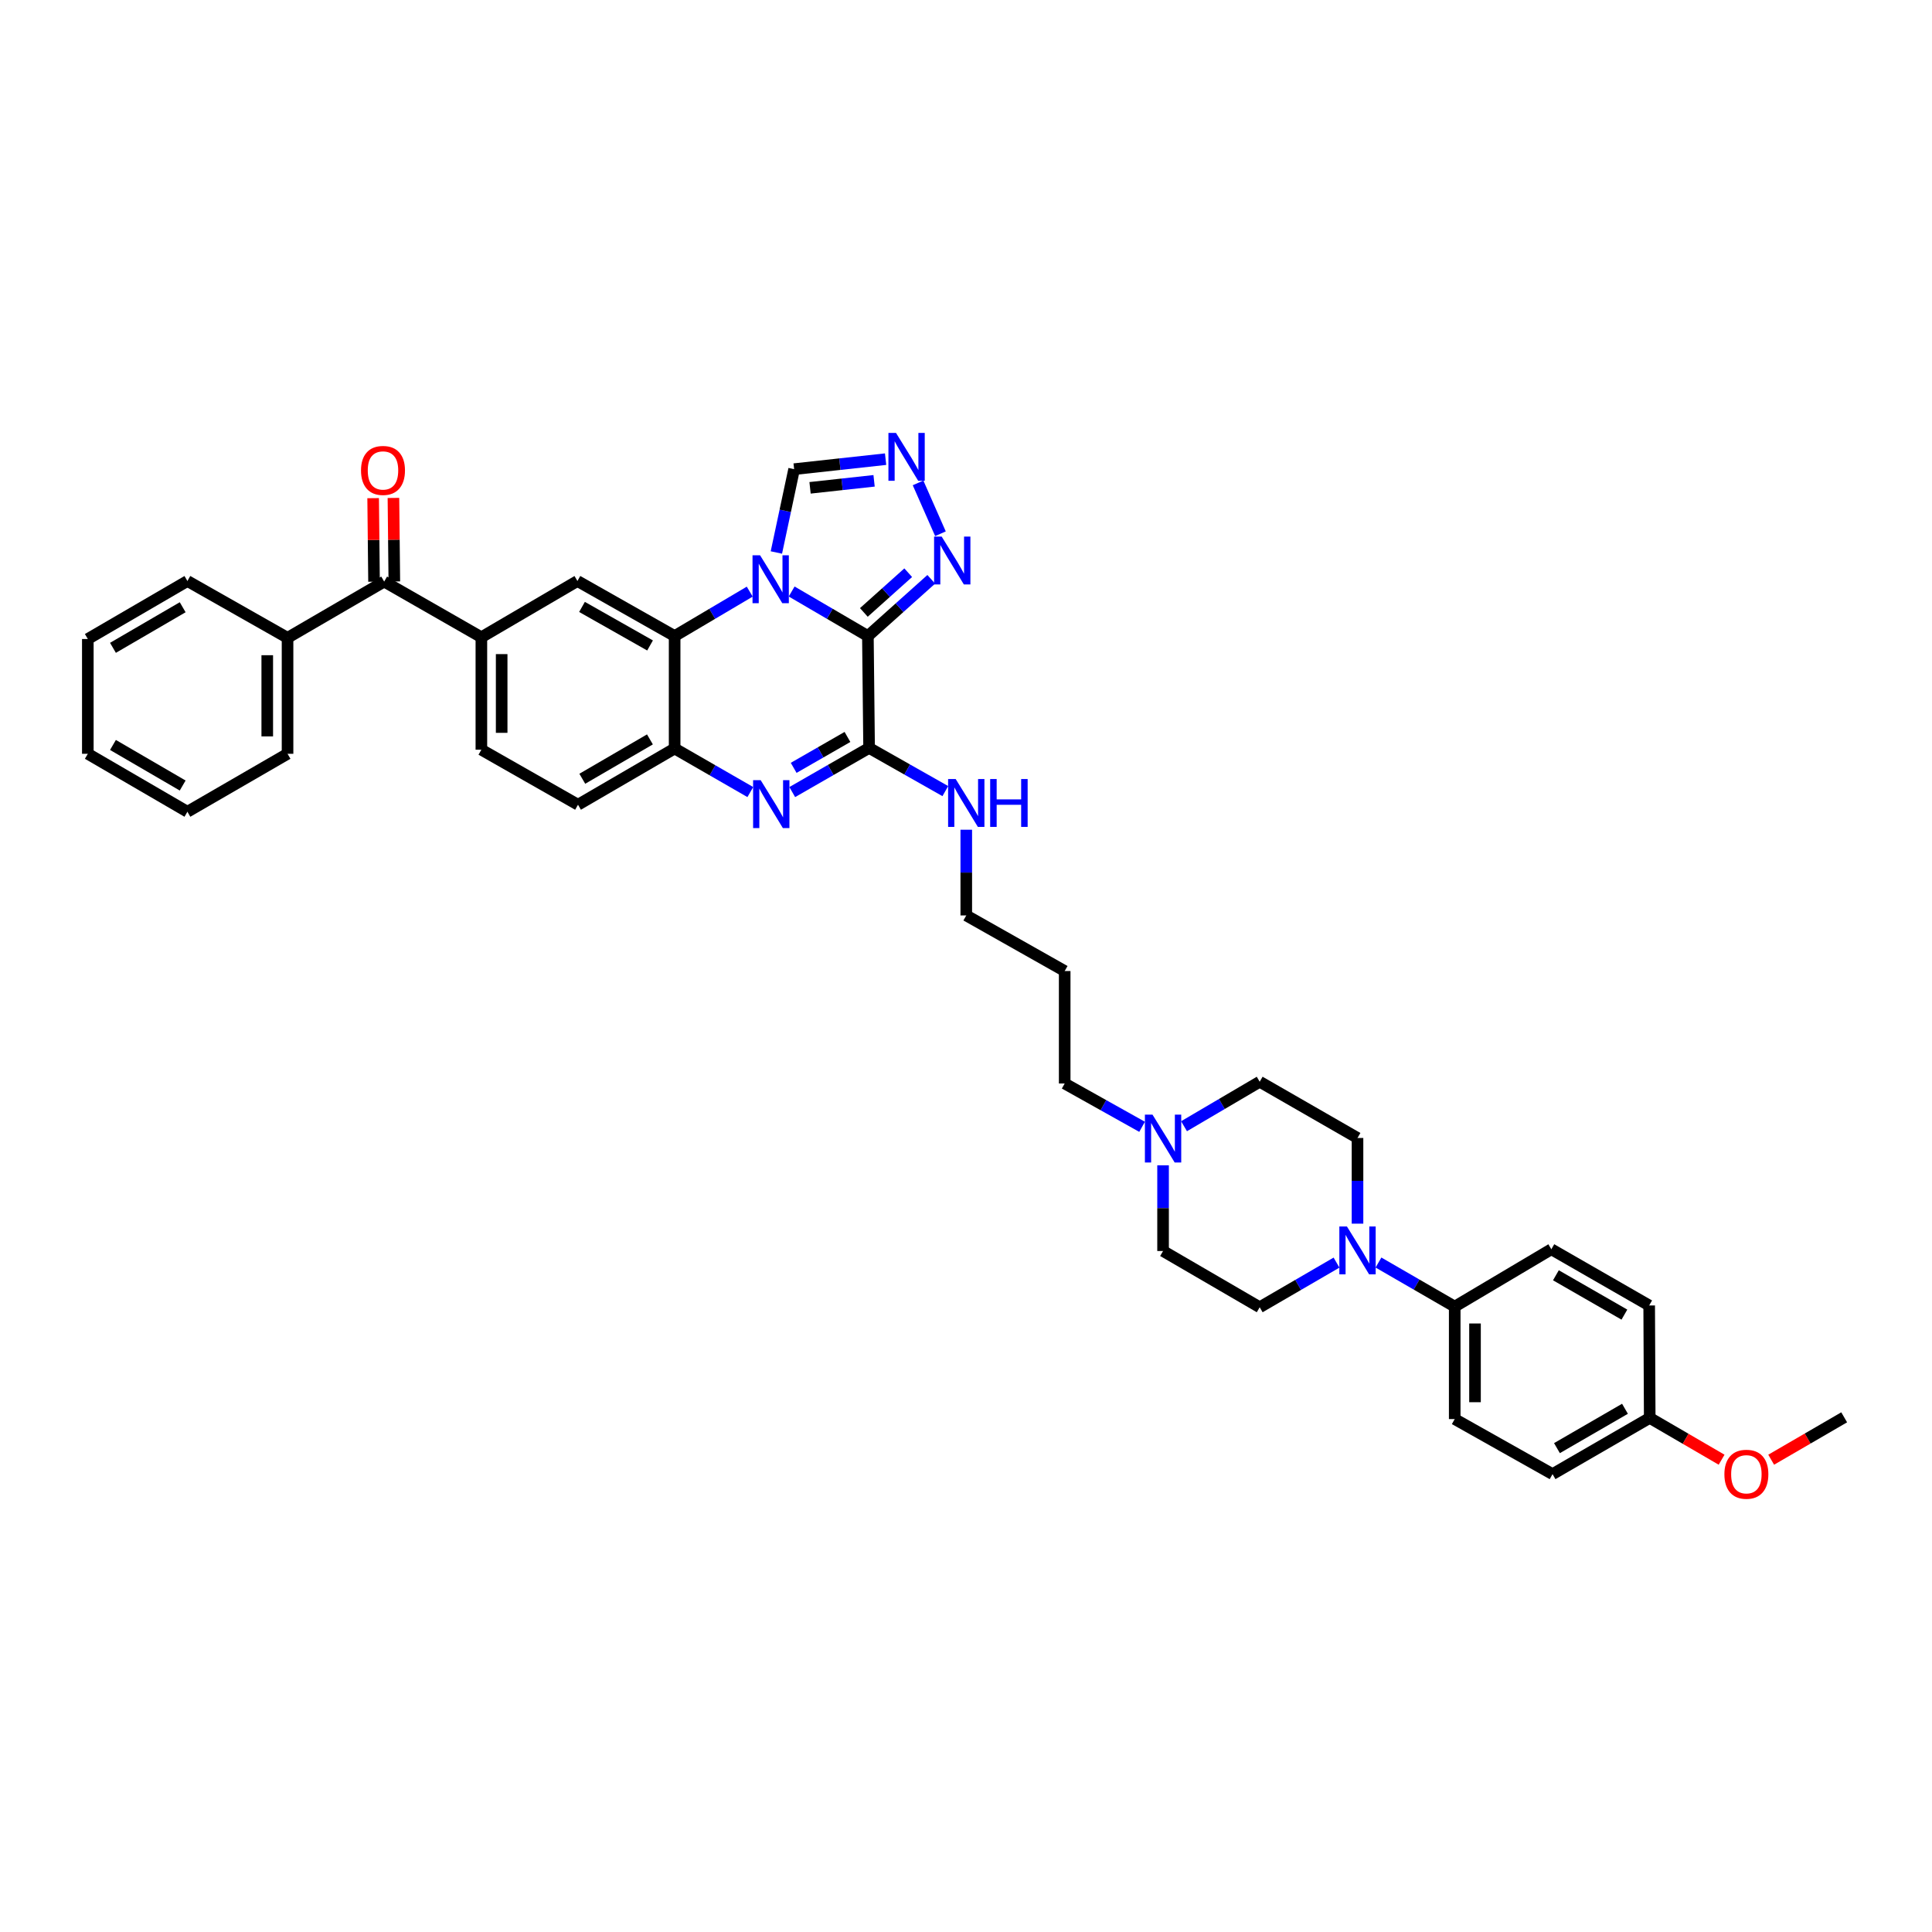 <?xml version='1.0' encoding='iso-8859-1'?>
<svg version='1.1' baseProfile='full'
              xmlns='http://www.w3.org/2000/svg'
                      xmlns:rdkit='http://www.rdkit.org/xml'
                      xmlns:xlink='http://www.w3.org/1999/xlink'
                  xml:space='preserve'
width='1000px' height='1000px' viewBox='0 0 1000 1000'>
<!-- END OF HEADER -->
<rect style='opacity:1.0;fill:#FFFFFF;stroke:none' width='1000' height='1000' x='0' y='0'> </rect>
<path class='bond-0' d='M 449.218,329.224 L 429.489,317.694' style='fill:none;fill-rule:evenodd;stroke:#000000;stroke-width:6px;stroke-linecap:butt;stroke-linejoin:miter;stroke-opacity:1' />
<path class='bond-0' d='M 429.489,317.694 L 409.759,306.163' style='fill:none;fill-rule:evenodd;stroke:#0000FF;stroke-width:6px;stroke-linecap:butt;stroke-linejoin:miter;stroke-opacity:1' />
<path class='bond-1' d='M 449.218,329.224 L 449.842,387.124' style='fill:none;fill-rule:evenodd;stroke:#000000;stroke-width:6px;stroke-linecap:butt;stroke-linejoin:miter;stroke-opacity:1' />
<path class='bond-4' d='M 449.218,329.224 L 465.618,314.538' style='fill:none;fill-rule:evenodd;stroke:#000000;stroke-width:6px;stroke-linecap:butt;stroke-linejoin:miter;stroke-opacity:1' />
<path class='bond-4' d='M 465.618,314.538 L 482.018,299.851' style='fill:none;fill-rule:evenodd;stroke:#0000FF;stroke-width:6px;stroke-linecap:butt;stroke-linejoin:miter;stroke-opacity:1' />
<path class='bond-4' d='M 447.132,316.995 L 458.612,306.714' style='fill:none;fill-rule:evenodd;stroke:#000000;stroke-width:6px;stroke-linecap:butt;stroke-linejoin:miter;stroke-opacity:1' />
<path class='bond-4' d='M 458.612,306.714 L 470.092,296.434' style='fill:none;fill-rule:evenodd;stroke:#0000FF;stroke-width:6px;stroke-linecap:butt;stroke-linejoin:miter;stroke-opacity:1' />
<path class='bond-3' d='M 388.06,306.232 L 368.624,317.728' style='fill:none;fill-rule:evenodd;stroke:#0000FF;stroke-width:6px;stroke-linecap:butt;stroke-linejoin:miter;stroke-opacity:1' />
<path class='bond-3' d='M 368.624,317.728 L 349.189,329.224' style='fill:none;fill-rule:evenodd;stroke:#000000;stroke-width:6px;stroke-linecap:butt;stroke-linejoin:miter;stroke-opacity:1' />
<path class='bond-9' d='M 401.852,285.97 L 406.445,264.403' style='fill:none;fill-rule:evenodd;stroke:#0000FF;stroke-width:6px;stroke-linecap:butt;stroke-linejoin:miter;stroke-opacity:1' />
<path class='bond-9' d='M 406.445,264.403 L 411.038,242.835' style='fill:none;fill-rule:evenodd;stroke:#000000;stroke-width:6px;stroke-linecap:butt;stroke-linejoin:miter;stroke-opacity:1' />
<path class='bond-2' d='M 449.842,387.124 L 429.954,398.549' style='fill:none;fill-rule:evenodd;stroke:#000000;stroke-width:6px;stroke-linecap:butt;stroke-linejoin:miter;stroke-opacity:1' />
<path class='bond-2' d='M 429.954,398.549 L 410.065,409.975' style='fill:none;fill-rule:evenodd;stroke:#0000FF;stroke-width:6px;stroke-linecap:butt;stroke-linejoin:miter;stroke-opacity:1' />
<path class='bond-2' d='M 438.645,381.445 L 424.723,389.443' style='fill:none;fill-rule:evenodd;stroke:#000000;stroke-width:6px;stroke-linecap:butt;stroke-linejoin:miter;stroke-opacity:1' />
<path class='bond-2' d='M 424.723,389.443 L 410.801,397.441' style='fill:none;fill-rule:evenodd;stroke:#0000FF;stroke-width:6px;stroke-linecap:butt;stroke-linejoin:miter;stroke-opacity:1' />
<path class='bond-17' d='M 449.842,387.124 L 469.569,398.299' style='fill:none;fill-rule:evenodd;stroke:#000000;stroke-width:6px;stroke-linecap:butt;stroke-linejoin:miter;stroke-opacity:1' />
<path class='bond-17' d='M 469.569,398.299 L 489.296,409.475' style='fill:none;fill-rule:evenodd;stroke:#0000FF;stroke-width:6px;stroke-linecap:butt;stroke-linejoin:miter;stroke-opacity:1' />
<path class='bond-5' d='M 388.365,409.972 L 368.777,398.697' style='fill:none;fill-rule:evenodd;stroke:#0000FF;stroke-width:6px;stroke-linecap:butt;stroke-linejoin:miter;stroke-opacity:1' />
<path class='bond-5' d='M 368.777,398.697 L 349.189,387.421' style='fill:none;fill-rule:evenodd;stroke:#000000;stroke-width:6px;stroke-linecap:butt;stroke-linejoin:miter;stroke-opacity:1' />
<path class='bond-7' d='M 349.189,329.224 L 298.874,300.729' style='fill:none;fill-rule:evenodd;stroke:#000000;stroke-width:6px;stroke-linecap:butt;stroke-linejoin:miter;stroke-opacity:1' />
<path class='bond-7' d='M 336.466,334.088 L 301.246,314.141' style='fill:none;fill-rule:evenodd;stroke:#000000;stroke-width:6px;stroke-linecap:butt;stroke-linejoin:miter;stroke-opacity:1' />
<path class='bond-39' d='M 349.189,329.224 L 349.189,387.421' style='fill:none;fill-rule:evenodd;stroke:#000000;stroke-width:6px;stroke-linecap:butt;stroke-linejoin:miter;stroke-opacity:1' />
<path class='bond-6' d='M 486.778,276.265 L 475.185,249.949' style='fill:none;fill-rule:evenodd;stroke:#0000FF;stroke-width:6px;stroke-linecap:butt;stroke-linejoin:miter;stroke-opacity:1' />
<path class='bond-14' d='M 349.189,387.421 L 299.177,416.528' style='fill:none;fill-rule:evenodd;stroke:#000000;stroke-width:6px;stroke-linecap:butt;stroke-linejoin:miter;stroke-opacity:1' />
<path class='bond-14' d='M 336.405,382.711 L 301.396,403.086' style='fill:none;fill-rule:evenodd;stroke:#000000;stroke-width:6px;stroke-linecap:butt;stroke-linejoin:miter;stroke-opacity:1' />
<path class='bond-38' d='M 458.384,237.658 L 434.711,240.246' style='fill:none;fill-rule:evenodd;stroke:#0000FF;stroke-width:6px;stroke-linecap:butt;stroke-linejoin:miter;stroke-opacity:1' />
<path class='bond-38' d='M 434.711,240.246 L 411.038,242.835' style='fill:none;fill-rule:evenodd;stroke:#000000;stroke-width:6px;stroke-linecap:butt;stroke-linejoin:miter;stroke-opacity:1' />
<path class='bond-38' d='M 452.424,248.874 L 435.853,250.686' style='fill:none;fill-rule:evenodd;stroke:#0000FF;stroke-width:6px;stroke-linecap:butt;stroke-linejoin:miter;stroke-opacity:1' />
<path class='bond-38' d='M 435.853,250.686 L 419.282,252.498' style='fill:none;fill-rule:evenodd;stroke:#000000;stroke-width:6px;stroke-linecap:butt;stroke-linejoin:miter;stroke-opacity:1' />
<path class='bond-10' d='M 298.874,300.729 L 249.16,329.836' style='fill:none;fill-rule:evenodd;stroke:#000000;stroke-width:6px;stroke-linecap:butt;stroke-linejoin:miter;stroke-opacity:1' />
<path class='bond-8' d='M 691.78,653.524 L 671.9,665.076' style='fill:none;fill-rule:evenodd;stroke:#0000FF;stroke-width:6px;stroke-linecap:butt;stroke-linejoin:miter;stroke-opacity:1' />
<path class='bond-8' d='M 671.9,665.076 L 652.019,676.628' style='fill:none;fill-rule:evenodd;stroke:#000000;stroke-width:6px;stroke-linecap:butt;stroke-linejoin:miter;stroke-opacity:1' />
<path class='bond-13' d='M 713.495,653.486 L 733.227,664.893' style='fill:none;fill-rule:evenodd;stroke:#0000FF;stroke-width:6px;stroke-linecap:butt;stroke-linejoin:miter;stroke-opacity:1' />
<path class='bond-13' d='M 733.227,664.893 L 752.958,676.301' style='fill:none;fill-rule:evenodd;stroke:#000000;stroke-width:6px;stroke-linecap:butt;stroke-linejoin:miter;stroke-opacity:1' />
<path class='bond-41' d='M 702.643,633.364 L 702.643,611.189' style='fill:none;fill-rule:evenodd;stroke:#0000FF;stroke-width:6px;stroke-linecap:butt;stroke-linejoin:miter;stroke-opacity:1' />
<path class='bond-41' d='M 702.643,611.189 L 702.643,589.014' style='fill:none;fill-rule:evenodd;stroke:#000000;stroke-width:6px;stroke-linecap:butt;stroke-linejoin:miter;stroke-opacity:1' />
<path class='bond-11' d='M 249.16,329.836 L 198.85,301.027' style='fill:none;fill-rule:evenodd;stroke:#000000;stroke-width:6px;stroke-linecap:butt;stroke-linejoin:miter;stroke-opacity:1' />
<path class='bond-40' d='M 249.16,329.836 L 249.16,388.045' style='fill:none;fill-rule:evenodd;stroke:#000000;stroke-width:6px;stroke-linecap:butt;stroke-linejoin:miter;stroke-opacity:1' />
<path class='bond-40' d='M 259.661,338.568 L 259.661,379.314' style='fill:none;fill-rule:evenodd;stroke:#000000;stroke-width:6px;stroke-linecap:butt;stroke-linejoin:miter;stroke-opacity:1' />
<path class='bond-19' d='M 204.101,300.971 L 203.871,279.351' style='fill:none;fill-rule:evenodd;stroke:#000000;stroke-width:6px;stroke-linecap:butt;stroke-linejoin:miter;stroke-opacity:1' />
<path class='bond-19' d='M 203.871,279.351 L 203.641,257.732' style='fill:none;fill-rule:evenodd;stroke:#FF0000;stroke-width:6px;stroke-linecap:butt;stroke-linejoin:miter;stroke-opacity:1' />
<path class='bond-19' d='M 193.6,301.082 L 193.37,279.463' style='fill:none;fill-rule:evenodd;stroke:#000000;stroke-width:6px;stroke-linecap:butt;stroke-linejoin:miter;stroke-opacity:1' />
<path class='bond-19' d='M 193.37,279.463 L 193.14,257.843' style='fill:none;fill-rule:evenodd;stroke:#FF0000;stroke-width:6px;stroke-linecap:butt;stroke-linejoin:miter;stroke-opacity:1' />
<path class='bond-20' d='M 198.85,301.027 L 148.833,330.134' style='fill:none;fill-rule:evenodd;stroke:#000000;stroke-width:6px;stroke-linecap:butt;stroke-linejoin:miter;stroke-opacity:1' />
<path class='bond-12' d='M 591.143,583.236 L 571.111,572.026' style='fill:none;fill-rule:evenodd;stroke:#0000FF;stroke-width:6px;stroke-linecap:butt;stroke-linejoin:miter;stroke-opacity:1' />
<path class='bond-12' d='M 571.111,572.026 L 551.079,560.817' style='fill:none;fill-rule:evenodd;stroke:#000000;stroke-width:6px;stroke-linecap:butt;stroke-linejoin:miter;stroke-opacity:1' />
<path class='bond-23' d='M 612.851,582.933 L 632.435,571.42' style='fill:none;fill-rule:evenodd;stroke:#0000FF;stroke-width:6px;stroke-linecap:butt;stroke-linejoin:miter;stroke-opacity:1' />
<path class='bond-23' d='M 632.435,571.42 L 652.019,559.907' style='fill:none;fill-rule:evenodd;stroke:#000000;stroke-width:6px;stroke-linecap:butt;stroke-linejoin:miter;stroke-opacity:1' />
<path class='bond-24' d='M 602.001,603.159 L 602.001,625.34' style='fill:none;fill-rule:evenodd;stroke:#0000FF;stroke-width:6px;stroke-linecap:butt;stroke-linejoin:miter;stroke-opacity:1' />
<path class='bond-24' d='M 602.001,625.34 L 602.001,647.521' style='fill:none;fill-rule:evenodd;stroke:#000000;stroke-width:6px;stroke-linecap:butt;stroke-linejoin:miter;stroke-opacity:1' />
<path class='bond-21' d='M 752.958,676.301 L 752.958,734.51' style='fill:none;fill-rule:evenodd;stroke:#000000;stroke-width:6px;stroke-linecap:butt;stroke-linejoin:miter;stroke-opacity:1' />
<path class='bond-21' d='M 763.46,685.033 L 763.46,725.779' style='fill:none;fill-rule:evenodd;stroke:#000000;stroke-width:6px;stroke-linecap:butt;stroke-linejoin:miter;stroke-opacity:1' />
<path class='bond-22' d='M 752.958,676.301 L 802.97,646.61' style='fill:none;fill-rule:evenodd;stroke:#000000;stroke-width:6px;stroke-linecap:butt;stroke-linejoin:miter;stroke-opacity:1' />
<path class='bond-18' d='M 299.177,416.528 L 249.16,388.045' style='fill:none;fill-rule:evenodd;stroke:#000000;stroke-width:6px;stroke-linecap:butt;stroke-linejoin:miter;stroke-opacity:1' />
<path class='bond-15' d='M 702.643,589.014 L 652.019,559.907' style='fill:none;fill-rule:evenodd;stroke:#000000;stroke-width:6px;stroke-linecap:butt;stroke-linejoin:miter;stroke-opacity:1' />
<path class='bond-16' d='M 652.019,676.628 L 602.001,647.521' style='fill:none;fill-rule:evenodd;stroke:#000000;stroke-width:6px;stroke-linecap:butt;stroke-linejoin:miter;stroke-opacity:1' />
<path class='bond-31' d='M 500.14,429.466 L 500.14,451.646' style='fill:none;fill-rule:evenodd;stroke:#0000FF;stroke-width:6px;stroke-linecap:butt;stroke-linejoin:miter;stroke-opacity:1' />
<path class='bond-31' d='M 500.14,451.646 L 500.14,473.827' style='fill:none;fill-rule:evenodd;stroke:#000000;stroke-width:6px;stroke-linecap:butt;stroke-linejoin:miter;stroke-opacity:1' />
<path class='bond-32' d='M 148.833,330.134 L 148.833,390.163' style='fill:none;fill-rule:evenodd;stroke:#000000;stroke-width:6px;stroke-linecap:butt;stroke-linejoin:miter;stroke-opacity:1' />
<path class='bond-32' d='M 138.331,339.138 L 138.331,381.159' style='fill:none;fill-rule:evenodd;stroke:#000000;stroke-width:6px;stroke-linecap:butt;stroke-linejoin:miter;stroke-opacity:1' />
<path class='bond-33' d='M 148.833,330.134 L 97.001,300.729' style='fill:none;fill-rule:evenodd;stroke:#000000;stroke-width:6px;stroke-linecap:butt;stroke-linejoin:miter;stroke-opacity:1' />
<path class='bond-27' d='M 752.958,734.51 L 803.594,763.005' style='fill:none;fill-rule:evenodd;stroke:#000000;stroke-width:6px;stroke-linecap:butt;stroke-linejoin:miter;stroke-opacity:1' />
<path class='bond-26' d='M 802.97,646.61 L 853.612,675.706' style='fill:none;fill-rule:evenodd;stroke:#000000;stroke-width:6px;stroke-linecap:butt;stroke-linejoin:miter;stroke-opacity:1' />
<path class='bond-26' d='M 805.335,660.081 L 840.784,680.448' style='fill:none;fill-rule:evenodd;stroke:#000000;stroke-width:6px;stroke-linecap:butt;stroke-linejoin:miter;stroke-opacity:1' />
<path class='bond-25' d='M 853.892,733.903 L 853.612,675.706' style='fill:none;fill-rule:evenodd;stroke:#000000;stroke-width:6px;stroke-linecap:butt;stroke-linejoin:miter;stroke-opacity:1' />
<path class='bond-30' d='M 853.892,733.903 L 872.495,744.724' style='fill:none;fill-rule:evenodd;stroke:#000000;stroke-width:6px;stroke-linecap:butt;stroke-linejoin:miter;stroke-opacity:1' />
<path class='bond-30' d='M 872.495,744.724 L 891.097,755.545' style='fill:none;fill-rule:evenodd;stroke:#FF0000;stroke-width:6px;stroke-linecap:butt;stroke-linejoin:miter;stroke-opacity:1' />
<path class='bond-43' d='M 853.892,733.903 L 803.594,763.005' style='fill:none;fill-rule:evenodd;stroke:#000000;stroke-width:6px;stroke-linecap:butt;stroke-linejoin:miter;stroke-opacity:1' />
<path class='bond-43' d='M 841.088,729.179 L 805.88,749.55' style='fill:none;fill-rule:evenodd;stroke:#000000;stroke-width:6px;stroke-linecap:butt;stroke-linejoin:miter;stroke-opacity:1' />
<path class='bond-28' d='M 551.079,560.817 L 551.079,502.608' style='fill:none;fill-rule:evenodd;stroke:#000000;stroke-width:6px;stroke-linecap:butt;stroke-linejoin:miter;stroke-opacity:1' />
<path class='bond-29' d='M 551.079,502.608 L 500.14,473.827' style='fill:none;fill-rule:evenodd;stroke:#000000;stroke-width:6px;stroke-linecap:butt;stroke-linejoin:miter;stroke-opacity:1' />
<path class='bond-34' d='M 916.762,755.547 L 935.654,744.573' style='fill:none;fill-rule:evenodd;stroke:#FF0000;stroke-width:6px;stroke-linecap:butt;stroke-linejoin:miter;stroke-opacity:1' />
<path class='bond-34' d='M 935.654,744.573 L 954.545,733.6' style='fill:none;fill-rule:evenodd;stroke:#000000;stroke-width:6px;stroke-linecap:butt;stroke-linejoin:miter;stroke-opacity:1' />
<path class='bond-36' d='M 148.833,390.163 L 97.001,420.163' style='fill:none;fill-rule:evenodd;stroke:#000000;stroke-width:6px;stroke-linecap:butt;stroke-linejoin:miter;stroke-opacity:1' />
<path class='bond-35' d='M 97.001,300.729 L 45.455,330.747' style='fill:none;fill-rule:evenodd;stroke:#000000;stroke-width:6px;stroke-linecap:butt;stroke-linejoin:miter;stroke-opacity:1' />
<path class='bond-35' d='M 94.554,314.307 L 58.471,335.319' style='fill:none;fill-rule:evenodd;stroke:#000000;stroke-width:6px;stroke-linecap:butt;stroke-linejoin:miter;stroke-opacity:1' />
<path class='bond-37' d='M 45.455,330.747 L 45.455,390.163' style='fill:none;fill-rule:evenodd;stroke:#000000;stroke-width:6px;stroke-linecap:butt;stroke-linejoin:miter;stroke-opacity:1' />
<path class='bond-42' d='M 97.001,420.163 L 45.455,390.163' style='fill:none;fill-rule:evenodd;stroke:#000000;stroke-width:6px;stroke-linecap:butt;stroke-linejoin:miter;stroke-opacity:1' />
<path class='bond-42' d='M 94.551,406.587 L 58.469,385.587' style='fill:none;fill-rule:evenodd;stroke:#000000;stroke-width:6px;stroke-linecap:butt;stroke-linejoin:miter;stroke-opacity:1' />
<path  class='atom-1' d='M 393.425 287.427
L 401.546 300.554
Q 402.351 301.849, 403.646 304.195
Q 404.942 306.54, 405.012 306.68
L 405.012 287.427
L 408.302 287.427
L 408.302 312.211
L 404.907 312.211
L 396.19 297.859
Q 395.175 296.178, 394.09 294.253
Q 393.04 292.328, 392.724 291.733
L 392.724 312.211
L 389.504 312.211
L 389.504 287.427
L 393.425 287.427
' fill='#0000FF'/>
<path  class='atom-3' d='M 393.728 403.821
L 401.849 416.949
Q 402.654 418.244, 403.95 420.589
Q 405.245 422.935, 405.315 423.075
L 405.315 403.821
L 408.605 403.821
L 408.605 428.606
L 405.21 428.606
L 396.493 414.253
Q 395.478 412.573, 394.393 410.648
Q 393.343 408.722, 393.028 408.127
L 393.028 428.606
L 389.807 428.606
L 389.807 403.821
L 393.728 403.821
' fill='#0000FF'/>
<path  class='atom-5' d='M 487.404 277.73
L 495.525 290.857
Q 496.33 292.153, 497.625 294.498
Q 498.921 296.843, 498.991 296.983
L 498.991 277.73
L 502.281 277.73
L 502.281 302.514
L 498.886 302.514
L 490.169 288.162
Q 489.154 286.482, 488.069 284.556
Q 487.019 282.631, 486.704 282.036
L 486.704 302.514
L 483.483 302.514
L 483.483 277.73
L 487.404 277.73
' fill='#0000FF'/>
<path  class='atom-7' d='M 463.769 224.078
L 471.89 237.205
Q 472.695 238.5, 473.991 240.846
Q 475.286 243.191, 475.356 243.331
L 475.356 224.078
L 478.646 224.078
L 478.646 248.862
L 475.251 248.862
L 466.534 234.51
Q 465.519 232.829, 464.434 230.904
Q 463.384 228.979, 463.069 228.384
L 463.069 248.862
L 459.848 248.862
L 459.848 224.078
L 463.769 224.078
' fill='#0000FF'/>
<path  class='atom-9' d='M 697.165 634.819
L 705.286 647.946
Q 706.091 649.242, 707.386 651.587
Q 708.682 653.933, 708.752 654.073
L 708.752 634.819
L 712.042 634.819
L 712.042 659.603
L 708.647 659.603
L 699.93 645.251
Q 698.915 643.571, 697.83 641.645
Q 696.78 639.72, 696.465 639.125
L 696.465 659.603
L 693.244 659.603
L 693.244 634.819
L 697.165 634.819
' fill='#0000FF'/>
<path  class='atom-13' d='M 596.523 576.92
L 604.644 590.047
Q 605.449 591.342, 606.745 593.687
Q 608.04 596.033, 608.11 596.173
L 608.11 576.92
L 611.4 576.92
L 611.4 601.704
L 608.005 601.704
L 599.288 587.351
Q 598.273 585.671, 597.188 583.746
Q 596.138 581.82, 595.823 581.225
L 595.823 601.704
L 592.602 601.704
L 592.602 576.92
L 596.523 576.92
' fill='#0000FF'/>
<path  class='atom-18' d='M 494.662 403.226
L 502.783 416.353
Q 503.588 417.649, 504.883 419.994
Q 506.179 422.339, 506.249 422.479
L 506.249 403.226
L 509.539 403.226
L 509.539 428.01
L 506.144 428.01
L 497.427 413.658
Q 496.412 411.978, 495.327 410.052
Q 494.277 408.127, 493.961 407.532
L 493.961 428.01
L 490.741 428.01
L 490.741 403.226
L 494.662 403.226
' fill='#0000FF'/>
<path  class='atom-18' d='M 512.515 403.226
L 515.875 403.226
L 515.875 413.763
L 528.547 413.763
L 528.547 403.226
L 531.908 403.226
L 531.908 428.01
L 528.547 428.01
L 528.547 416.563
L 515.875 416.563
L 515.875 428.01
L 512.515 428.01
L 512.515 403.226
' fill='#0000FF'/>
<path  class='atom-20' d='M 186.861 243.5
Q 186.861 237.549, 189.801 234.224
Q 192.742 230.898, 198.238 230.898
Q 203.734 230.898, 206.674 234.224
Q 209.615 237.549, 209.615 243.5
Q 209.615 249.521, 206.639 252.952
Q 203.664 256.347, 198.238 256.347
Q 192.777 256.347, 189.801 252.952
Q 186.861 249.556, 186.861 243.5
M 198.238 253.547
Q 202.018 253.547, 204.049 251.027
Q 206.114 248.471, 206.114 243.5
Q 206.114 238.634, 204.049 236.184
Q 202.018 233.699, 198.238 233.699
Q 194.457 233.699, 192.392 236.149
Q 190.361 238.599, 190.361 243.5
Q 190.361 248.506, 192.392 251.027
Q 194.457 253.547, 198.238 253.547
' fill='#FF0000'/>
<path  class='atom-31' d='M 892.544 763.075
Q 892.544 757.124, 895.485 753.798
Q 898.425 750.473, 903.921 750.473
Q 909.417 750.473, 912.358 753.798
Q 915.298 757.124, 915.298 763.075
Q 915.298 769.096, 912.323 772.527
Q 909.347 775.922, 903.921 775.922
Q 898.46 775.922, 895.485 772.527
Q 892.544 769.131, 892.544 763.075
M 903.921 773.122
Q 907.702 773.122, 909.732 770.601
Q 911.797 768.046, 911.797 763.075
Q 911.797 758.209, 909.732 755.759
Q 907.702 753.273, 903.921 753.273
Q 900.14 753.273, 898.075 755.724
Q 896.045 758.174, 896.045 763.075
Q 896.045 768.081, 898.075 770.601
Q 900.14 773.122, 903.921 773.122
' fill='#FF0000'/>
</svg>
